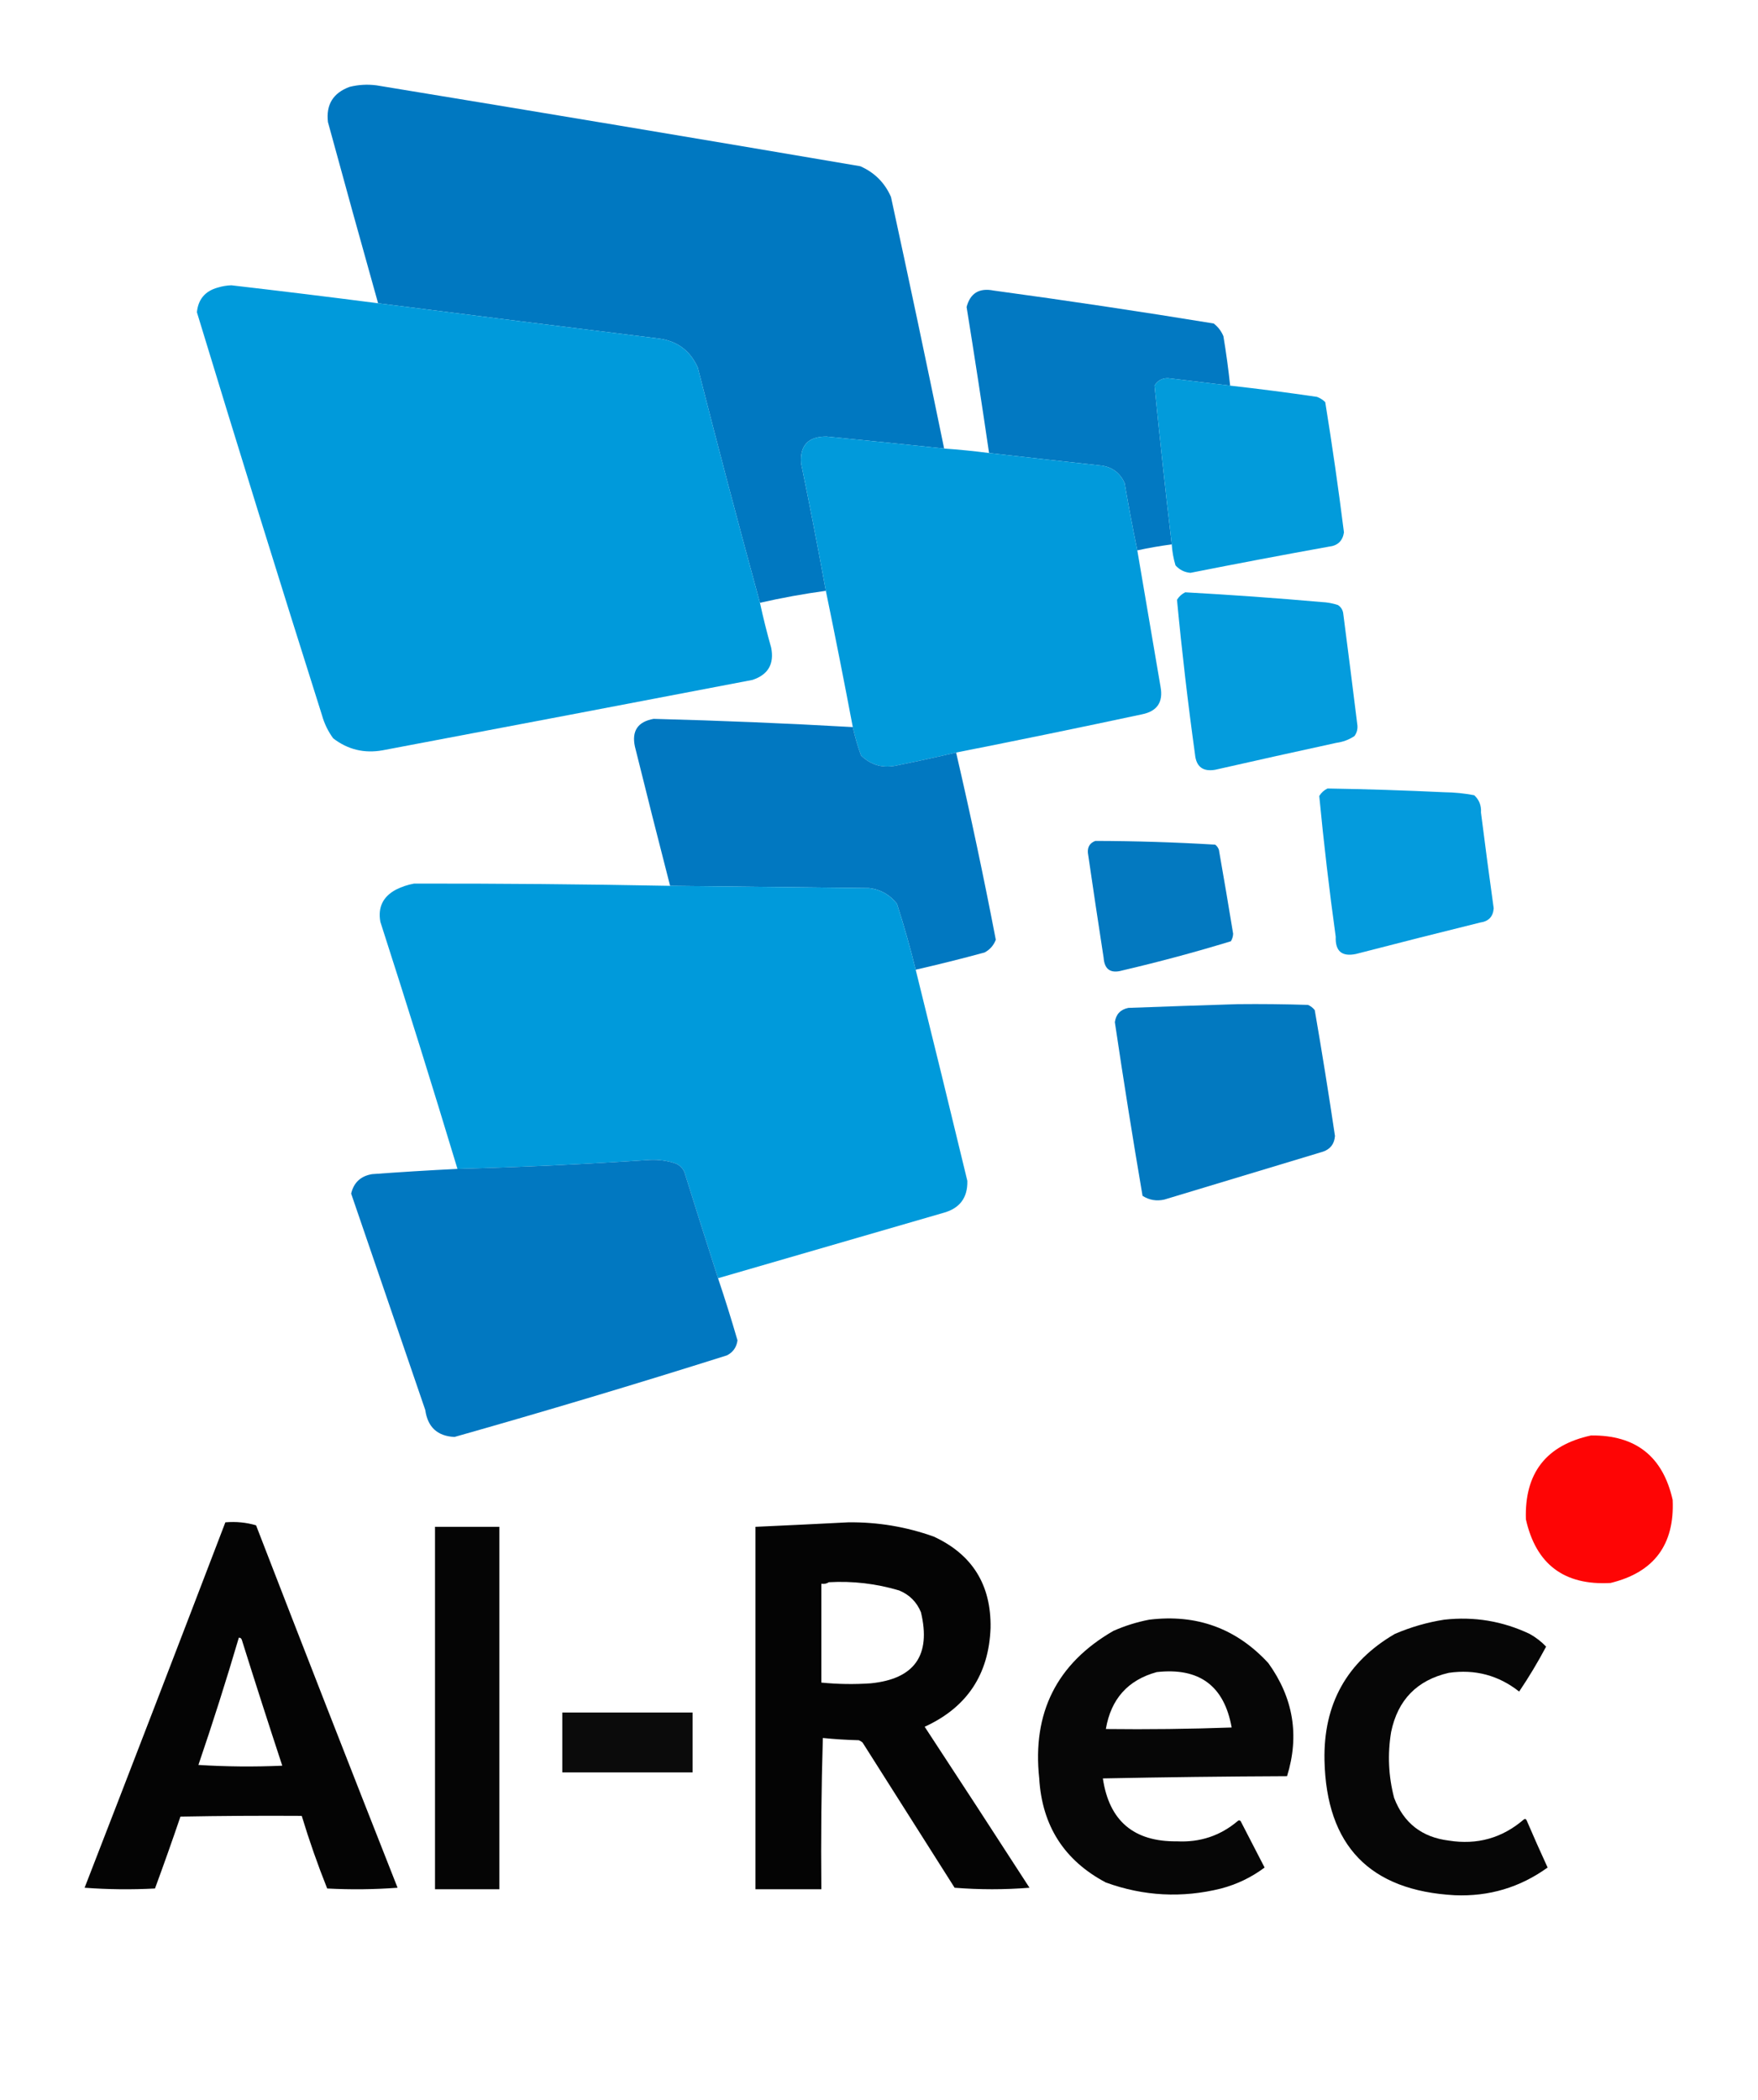 <?xml version="1.0" encoding="UTF-8"?> <svg xmlns="http://www.w3.org/2000/svg" xmlns:xlink="http://www.w3.org/1999/xlink" version="1.1" width="1174px" height="1402px" style="shape-rendering:geometricPrecision; text-rendering:geometricPrecision; image-rendering:optimizeQuality; fill-rule:evenodd; clip-rule:evenodd"><g><path style="opacity:0.997" fill="#0078c1" d="M 630.5,299.5 C 604.35,296.724 578.184,294.057 552,291.5C 539.741,291.423 534.074,297.423 535,309.5C 540.823,337.783 546.323,366.117 551.5,394.5C 536.593,396.538 521.927,399.205 507.5,402.5C 493.227,350.413 479.393,298.08 466,245.5C 460.907,234.026 452.074,227.526 439.5,226C 377.091,218.298 314.757,210.464 252.5,202.5C 241.185,162.246 230.019,121.912 219,81.5C 217.642,69.856 222.475,62.023 233.5,58C 239.431,56.529 245.431,56.196 251.5,57C 359.229,74.677 466.895,92.677 574.5,111C 584.026,115.192 590.859,122.025 595,131.5C 607.156,187.446 618.989,243.446 630.5,299.5 Z"></path></g><g><path style="opacity:0.997" fill="#009adb" d="M 252.5,202.5 C 314.757,210.464 377.091,218.298 439.5,226C 452.074,227.526 460.907,234.026 466,245.5C 479.393,298.08 493.227,350.413 507.5,402.5C 509.683,412.565 512.183,422.565 515,432.5C 517.122,443.368 512.955,450.535 502.5,454C 420.184,469.775 337.851,485.441 255.5,501C 243.262,503.19 232.262,500.523 222.5,493C 219.071,488.307 216.571,483.141 215,477.5C 186.652,387.959 158.819,298.293 131.5,208.5C 132.345,199.818 137.011,194.318 145.5,192C 148.433,191.107 151.433,190.607 154.5,190.5C 187.208,194.282 219.875,198.282 252.5,202.5 Z"></path></g><g><path style="opacity:0.992" fill="#0078c1" d="M 821.5,257.5 C 807.683,255.877 793.85,254.21 780,252.5C 776.038,252.467 773.038,254.134 771,257.5C 774.501,292.842 778.334,328.175 782.5,363.5C 774.769,364.511 767.102,365.844 759.5,367.5C 756.448,352.681 753.615,337.681 751,322.5C 748.152,316.16 743.318,312.326 736.5,311C 711.106,308.228 685.773,305.395 660.5,302.5C 655.734,269.976 650.734,237.476 645.5,205C 647.904,195.786 653.904,192.119 663.5,194C 712.63,200.685 761.63,208.018 810.5,216C 813.433,218.264 815.6,221.098 817,224.5C 818.828,235.464 820.328,246.464 821.5,257.5 Z"></path></g><g><path style="opacity:0.99" fill="#009adb" d="M 821.5,257.5 C 840.868,259.672 860.202,262.172 879.5,265C 881.587,265.792 883.421,266.959 885,268.5C 889.677,297.405 893.844,326.405 897.5,355.5C 896.623,361.209 893.29,364.376 887.5,365C 856.575,370.57 825.742,376.403 795,382.5C 791.013,382.166 787.68,380.5 785,377.5C 783.627,372.928 782.794,368.261 782.5,363.5C 778.334,328.175 774.501,292.842 771,257.5C 773.038,254.134 776.038,252.467 780,252.5C 793.85,254.21 807.683,255.877 821.5,257.5 Z"></path></g><g><path style="opacity:0.996" fill="#009adb" d="M 630.5,299.5 C 640.533,300.207 650.533,301.207 660.5,302.5C 685.773,305.395 711.106,308.228 736.5,311C 743.318,312.326 748.152,316.16 751,322.5C 753.615,337.681 756.448,352.681 759.5,367.5C 764.665,397.821 769.831,428.155 775,458.5C 776.927,468.818 772.76,474.985 762.5,477C 721.216,485.823 679.882,494.323 638.5,502.5C 625.558,505.522 612.558,508.355 599.5,511C 590.052,513.259 581.886,511.092 575,504.5C 572.714,498.193 570.881,491.86 569.5,485.5C 563.756,455.111 557.756,424.778 551.5,394.5C 546.323,366.117 540.823,337.783 535,309.5C 534.074,297.423 539.741,291.423 552,291.5C 578.184,294.057 604.35,296.724 630.5,299.5 Z"></path></g><g><path style="opacity:0.984" fill="#009adc" d="M 791.5,395.5 C 821.863,397.169 852.196,399.336 882.5,402C 886.287,402.16 889.954,402.826 893.5,404C 895.487,405.319 896.654,407.152 897,409.5C 900.249,434.49 903.415,459.49 906.5,484.5C 906.679,487.131 906.013,489.465 904.5,491.5C 900.882,493.909 896.882,495.409 892.5,496C 865.471,501.872 838.471,507.872 811.5,514C 803.24,515.411 798.74,511.911 798,503.5C 793.256,469.215 789.256,434.882 786,400.5C 787.406,398.256 789.239,396.59 791.5,395.5 Z"></path></g><g><path style="opacity:0.994" fill="#0078c1" d="M 569.5,485.5 C 570.881,491.86 572.714,498.193 575,504.5C 581.886,511.092 590.052,513.259 599.5,511C 612.558,508.355 625.558,505.522 638.5,502.5C 648.139,544.049 656.972,585.716 665,627.5C 663.558,631.275 661.058,634.108 657.5,636C 642.228,640.151 626.895,643.985 611.5,647.5C 607.877,632.783 603.71,618.116 599,603.5C 594.288,597.458 588.121,593.958 580.5,593C 536.166,592.504 491.832,592.004 447.5,591.5C 439.519,560.577 431.686,529.577 424,498.5C 421.761,488.063 425.928,481.897 436.5,480C 480.879,481.154 525.212,482.988 569.5,485.5 Z"></path></g><g><path style="opacity:0.983" fill="#009adc" d="M 886.5,526.5 C 912.511,526.92 938.511,527.754 964.5,529C 971.274,529.078 977.941,529.745 984.5,531C 987.807,534.069 989.307,537.902 989,542.5C 991.693,563.853 994.527,585.186 997.5,606.5C 997.092,612.076 994.092,615.242 988.5,616C 960.791,622.844 933.124,629.844 905.5,637C 896.118,638.953 891.618,635.12 892,625.5C 887.671,594.205 884.005,562.872 881,531.5C 882.406,529.256 884.239,527.59 886.5,526.5 Z"></path></g><g><path style="opacity:0.985" fill="#0078c0" d="M 731.5,561.5 C 758.257,561.567 784.924,562.4 811.5,564C 812.701,564.903 813.535,566.069 814,567.5C 817.275,586.148 820.441,604.814 823.5,623.5C 823.423,625.299 822.923,626.966 822,628.5C 798.099,635.797 773.932,642.297 749.5,648C 741.741,650.215 737.574,647.382 737,639.5C 733.392,616.183 729.892,592.849 726.5,569.5C 726.188,565.499 727.855,562.832 731.5,561.5 Z"></path></g><g><path style="opacity:0.997" fill="#009adb" d="M 447.5,591.5 C 491.832,592.004 536.166,592.504 580.5,593C 588.121,593.958 594.288,597.458 599,603.5C 603.71,618.116 607.877,632.783 611.5,647.5C 623.153,694.445 634.653,741.445 646,788.5C 646.275,799.913 640.775,807.08 629.5,810C 579.482,824.504 529.482,839.004 479.5,853.5C 471.911,829.897 464.411,806.231 457,782.5C 455.833,780 454,778.167 451.5,777C 445.838,775.062 440.005,774.229 434,774.5C 391.206,777.348 348.373,779.348 305.5,780.5C 288.847,725.372 271.68,670.372 254,615.5C 252.269,605.794 255.769,598.628 264.5,594C 268.315,592.091 272.315,590.758 276.5,590C 333.507,589.909 390.507,590.409 447.5,591.5 Z"></path></g><g><path style="opacity:0.99" fill="#0078c0" d="M 826.5,670.5 C 842.17,670.333 857.837,670.5 873.5,671C 875.286,671.785 876.786,672.951 878,674.5C 882.823,702.437 887.323,730.437 891.5,758.5C 891.113,763.789 888.446,767.289 883.5,769C 848.167,779.667 812.833,790.333 777.5,801C 772.274,802.164 767.441,801.331 763,798.5C 756.416,759.917 750.25,721.25 744.5,682.5C 745.26,677.239 748.26,674.073 753.5,673C 777.992,672.084 802.325,671.251 826.5,670.5 Z"></path></g><g><path style="opacity:0.995" fill="#0078c1" d="M 479.5,853.5 C 484.125,867.211 488.459,881.044 492.5,895C 491.886,899.569 489.553,902.902 485.5,905C 425.088,924.082 364.421,942.249 303.5,959.5C 292.105,958.943 285.605,952.943 284,941.5C 267.491,893.306 250.991,845.139 234.5,797C 236.239,789.597 240.905,785.264 248.5,784C 267.489,782.601 286.489,781.434 305.5,780.5C 348.373,779.348 391.206,777.348 434,774.5C 440.005,774.229 445.838,775.062 451.5,777C 454,778.167 455.833,780 457,782.5C 464.411,806.231 471.911,829.897 479.5,853.5 Z"></path></g><g><path style="opacity:0.98" fill="#fe0000" d="M 1062.5,958.5 C 1092.32,958.161 1110.49,972.495 1117,1001.5C 1118.37,1031.46 1104.53,1049.96 1075.5,1057C 1044.58,1058.73 1025.74,1044.56 1019,1014.5C 1018,983.681 1032.5,965.014 1062.5,958.5 Z"></path></g><g><path style="opacity:0.982" fill="#000000" d="M 150.5,1016.5 C 157.618,1015.9 164.452,1016.56 171,1018.5C 202.223,1099.28 233.723,1179.94 265.5,1260.5C 249.844,1261.67 234.177,1261.83 218.5,1261C 212.137,1245.08 206.471,1228.91 201.5,1212.5C 174.498,1212.33 147.498,1212.5 120.5,1213C 115.03,1229.08 109.364,1245.08 103.5,1261C 87.823,1261.83 72.156,1261.67 56.5,1260.5C 88.036,1179.22 119.37,1097.89 150.5,1016.5 Z M 159.5,1093.5 C 160.497,1093.47 161.164,1093.97 161.5,1095C 170.308,1123.09 179.308,1151.09 188.5,1179C 169.824,1179.83 151.158,1179.67 132.5,1178.5C 142.11,1150.34 151.11,1122 159.5,1093.5 Z"></path></g><g><path style="opacity:0.984" fill="#000000" d="M 566.5,1016.5 C 586.091,1016.27 605.091,1019.44 623.5,1026C 649.307,1037.91 661.974,1058.25 661.5,1087C 660.374,1118.11 645.708,1140.11 617.5,1153C 640.958,1188.75 664.291,1224.58 687.5,1260.5C 670.833,1261.83 654.167,1261.83 637.5,1260.5C 617,1228.17 596.5,1195.83 576,1163.5C 575.25,1162.87 574.416,1162.37 573.5,1162C 565.451,1161.8 557.451,1161.3 549.5,1160.5C 548.5,1194.16 548.167,1227.83 548.5,1261.5C 533.833,1261.5 519.167,1261.5 504.5,1261.5C 504.5,1180.83 504.5,1100.17 504.5,1019.5C 525.326,1018.56 545.992,1017.56 566.5,1016.5 Z M 553.5,1056.5 C 569.512,1055.59 585.178,1057.43 600.5,1062C 607.333,1064.83 612.167,1069.67 615,1076.5C 621.888,1105.26 610.721,1121.09 581.5,1124C 570.466,1124.77 559.466,1124.6 548.5,1123.5C 548.5,1101.5 548.5,1079.5 548.5,1057.5C 550.415,1057.78 552.081,1057.45 553.5,1056.5 Z"></path></g><g><path style="opacity:0.978" fill="#000000" d="M 290.5,1019.5 C 304.833,1019.5 319.167,1019.5 333.5,1019.5C 333.5,1100.17 333.5,1180.83 333.5,1261.5C 319.167,1261.5 304.833,1261.5 290.5,1261.5C 290.5,1180.83 290.5,1100.17 290.5,1019.5 Z"></path></g><g><path style="opacity:0.975" fill="#000000" d="M 767.5,1081.5 C 799.134,1077.65 825.634,1087.32 847,1110.5C 863.719,1133.74 867.886,1158.91 859.5,1186C 818.496,1186.17 777.496,1186.67 736.5,1187.5C 740.685,1215.86 757.185,1229.86 786,1229.5C 801.394,1230.29 814.894,1225.79 826.5,1216C 827.167,1215.33 827.833,1215.33 828.5,1216C 833.833,1226.33 839.167,1236.67 844.5,1247C 835.781,1253.53 826.114,1258.19 815.5,1261C 789.453,1267.5 763.786,1266.16 738.5,1257C 710.716,1242.3 695.883,1219.13 694,1187.5C 689.25,1143.63 705.75,1110.8 743.5,1089C 751.328,1085.55 759.328,1083.05 767.5,1081.5 Z M 772.5,1116.5 C 800.877,1113.33 817.544,1125.66 822.5,1153.5C 794.508,1154.5 766.508,1154.83 738.5,1154.5C 741.901,1134.45 753.234,1121.78 772.5,1116.5 Z"></path></g><g><path style="opacity:0.975" fill="#000000" d="M 964.5,1081.5 C 984.445,1079.27 1003.44,1082.44 1021.5,1091C 1025.62,1093.29 1029.29,1096.12 1032.5,1099.5C 1026.99,1109.87 1020.99,1119.87 1014.5,1129.5C 1000.69,1118.63 985.028,1114.46 967.5,1117C 946.269,1121.9 933.435,1135.07 929,1156.5C 926.543,1171.32 927.21,1185.99 931,1200.5C 937.387,1217.29 949.554,1226.79 967.5,1229C 986.434,1232.02 1003.1,1227.35 1017.5,1215C 1018.33,1214.31 1019,1214.48 1019.5,1215.5C 1024.03,1226.06 1028.7,1236.56 1033.5,1247C 1015.06,1260.28 994.397,1266.45 971.5,1265.5C 914.773,1262.44 885.773,1232.44 884.5,1175.5C 883.718,1137.87 899.385,1109.71 931.5,1091C 942.217,1086.41 953.217,1083.24 964.5,1081.5 Z"></path></g><g><path style="opacity:0.955" fill="#000000" d="M 375.5,1143.5 C 404.5,1143.5 433.5,1143.5 462.5,1143.5C 462.5,1156.83 462.5,1170.17 462.5,1183.5C 433.5,1183.5 404.5,1183.5 375.5,1183.5C 375.5,1170.17 375.5,1156.83 375.5,1143.5 Z"></path></g></svg> 